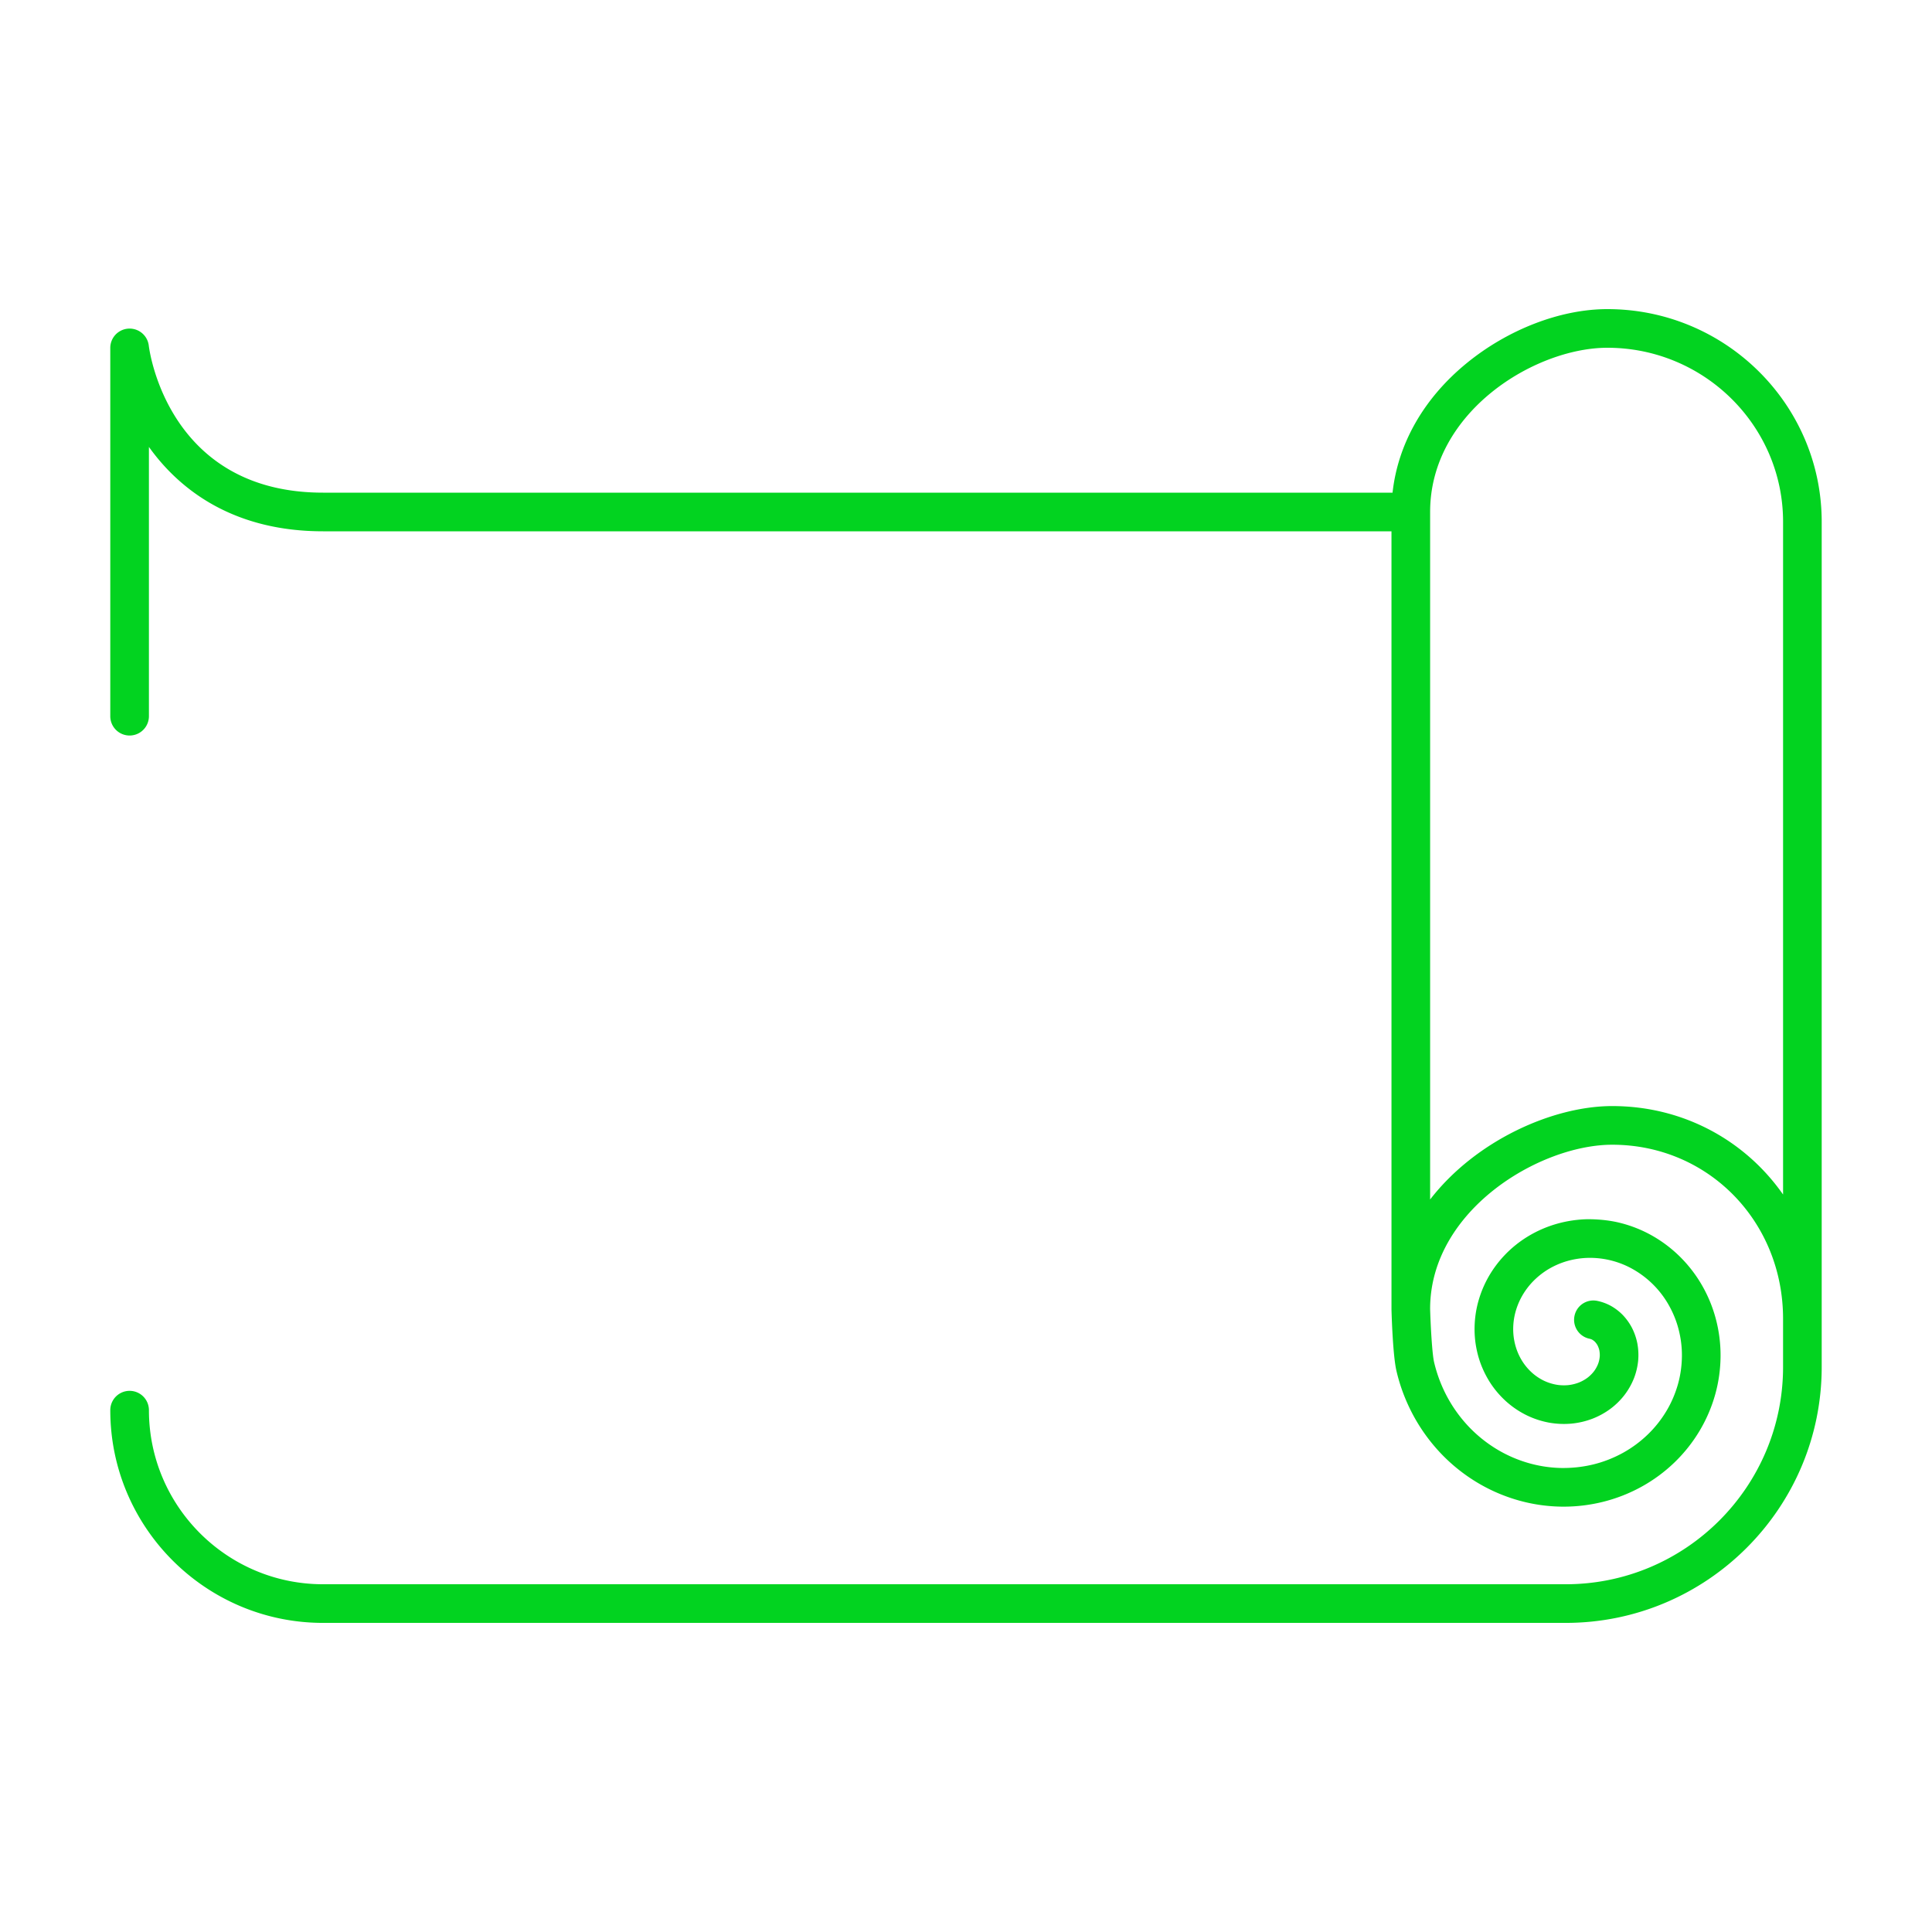 <?xml version="1.0" encoding="UTF-8"?>
<svg data-bbox="11.416 32 177.166 136.001" viewBox="0 0 200 200" height="200" width="200" xmlns="http://www.w3.org/2000/svg" data-type="color">
    <g>
        <path d="M166.395 32c-4.861 0-10.328 2.109-14.624 5.643-4.404 3.623-7.06 8.308-7.615 13.357H33.438c-15.974 0-17.959-14.596-18.035-15.212a2 2 0 0 0-3.987.234v38.119a2 2 0 0 0 4 0V46.265C18.758 50.944 24.431 55 33.438 55h110.607l.001 80.47-.001.03.001.01v.046c.021.787.149 4.792.512 6.348.367 1.585.951 3.13 1.735 4.594a18.37 18.37 0 0 0 2.816 3.906 17.961 17.961 0 0 0 3.665 2.978 17.58 17.58 0 0 0 4.229 1.881 17.19 17.19 0 0 0 4.874.705 16.94 16.94 0 0 0 4.022-.488 16.55 16.55 0 0 0 4.052-1.586 16.156 16.156 0 0 0 3.42-2.532 15.826 15.826 0 0 0 2.582-3.265 15.482 15.482 0 0 0 1.604-3.74c.355-1.267.542-2.591.555-3.935a14.704 14.704 0 0 0-.481-3.854 14.305 14.305 0 0 0-1.438-3.508 13.95 13.95 0 0 0-2.249-2.932 13.659 13.659 0 0 0-2.866-2.186 13.24 13.24 0 0 0-3.252-1.321c-1.09-.284-2.231-.4-3.395-.41a12.593 12.593 0 0 0-3.289.483 12.185 12.185 0 0 0-2.964 1.295 11.792 11.792 0 0 0-2.443 1.971 11.529 11.529 0 0 0-1.784 2.471 11.303 11.303 0 0 0-1.037 2.768 10.857 10.857 0 0 0-.258 2.853c.037.9.206 1.844.49 2.729.265.827.665 1.662 1.156 2.416a9.78 9.78 0 0 0 1.7 1.954 9.372 9.372 0 0 0 2.084 1.38 9.039 9.039 0 0 0 2.289.743 8.746 8.746 0 0 0 2.315.097 8.25 8.25 0 0 0 2.168-.51 7.916 7.916 0 0 0 1.872-1.034 7.515 7.515 0 0 0 1.457-1.444 7.278 7.278 0 0 0 .964-1.714 6.935 6.935 0 0 0 .432-1.823 6.583 6.583 0 0 0-.09-1.796 6.155 6.155 0 0 0-.562-1.61 5.807 5.807 0 0 0-.955-1.324 5.465 5.465 0 0 0-1.233-.94 5.079 5.079 0 0 0-1.398-.51c-1.09-.219-2.139.482-2.356 1.565s.483 2.138 1.565 2.356c.076.015.202.061.25.087.097.053.231.154.299.224.099.102.216.261.274.376.083.16.159.374.188.526.041.217.055.471.036.663a2.817 2.817 0 0 1-.171.738 3.255 3.255 0 0 1-.417.748 3.614 3.614 0 0 1-.669.668 3.962 3.962 0 0 1-.91.507 4.394 4.394 0 0 1-1.108.265c-.413.037-.85.021-1.231-.05a5.088 5.088 0 0 1-1.263-.406 5.401 5.401 0 0 1-1.184-.781 5.702 5.702 0 0 1-.996-1.141 6.059 6.059 0 0 1-.696-1.449 6.46 6.46 0 0 1-.304-1.676 6.799 6.799 0 0 1 .16-1.787 7.224 7.224 0 0 1 .661-1.771 7.508 7.508 0 0 1 1.158-1.608 7.984 7.984 0 0 1 1.615-1.306 8.262 8.262 0 0 1 1.989-.87 8.647 8.647 0 0 1 2.238-.331 9.042 9.042 0 0 1 4.615 1.202 9.785 9.785 0 0 1 3.632 3.635c.462.807.812 1.657 1.038 2.529.244.931.362 1.874.353 2.805-.01.992-.146 1.966-.405 2.891-.278.987-.678 1.92-1.187 2.772a11.76 11.76 0 0 1-1.928 2.438 12.152 12.152 0 0 1-2.571 1.906c-.981.54-2.014.945-3.07 1.203-1.113.272-2.248.39-3.367.371a13.258 13.258 0 0 1-3.443-.537 13.602 13.602 0 0 1-3.268-1.452 13.997 13.997 0 0 1-2.85-2.312 14.42 14.42 0 0 1-2.204-3.054 14.682 14.682 0 0 1-1.364-3.61c-.199-.856-.359-3.764-.409-5.498 0-10.22 11.345-17 18.849-17 9.919 0 17.688 7.916 17.688 18.022v4.984c0 12.402-10.091 22.493-22.494 22.493H33.438c-9.938 0-18.021-8.084-18.021-18.021a2 2 0 0 0-4 0c0 12.143 9.879 22.021 22.021 22.021h128.65c14.609 0 26.494-11.885 26.494-26.493V54.022C188.583 41.879 178.629 32 166.395 32zm.5 82.5c-6.148 0-14.129 3.564-18.849 9.671V53c0-10.378 10.867-17 18.349-17 10.029 0 18.188 8.085 18.188 18.022v69.635c-3.898-5.573-10.299-9.157-17.688-9.157z" fill="#02D320" data-color="1"/>
    </g>
</svg>
